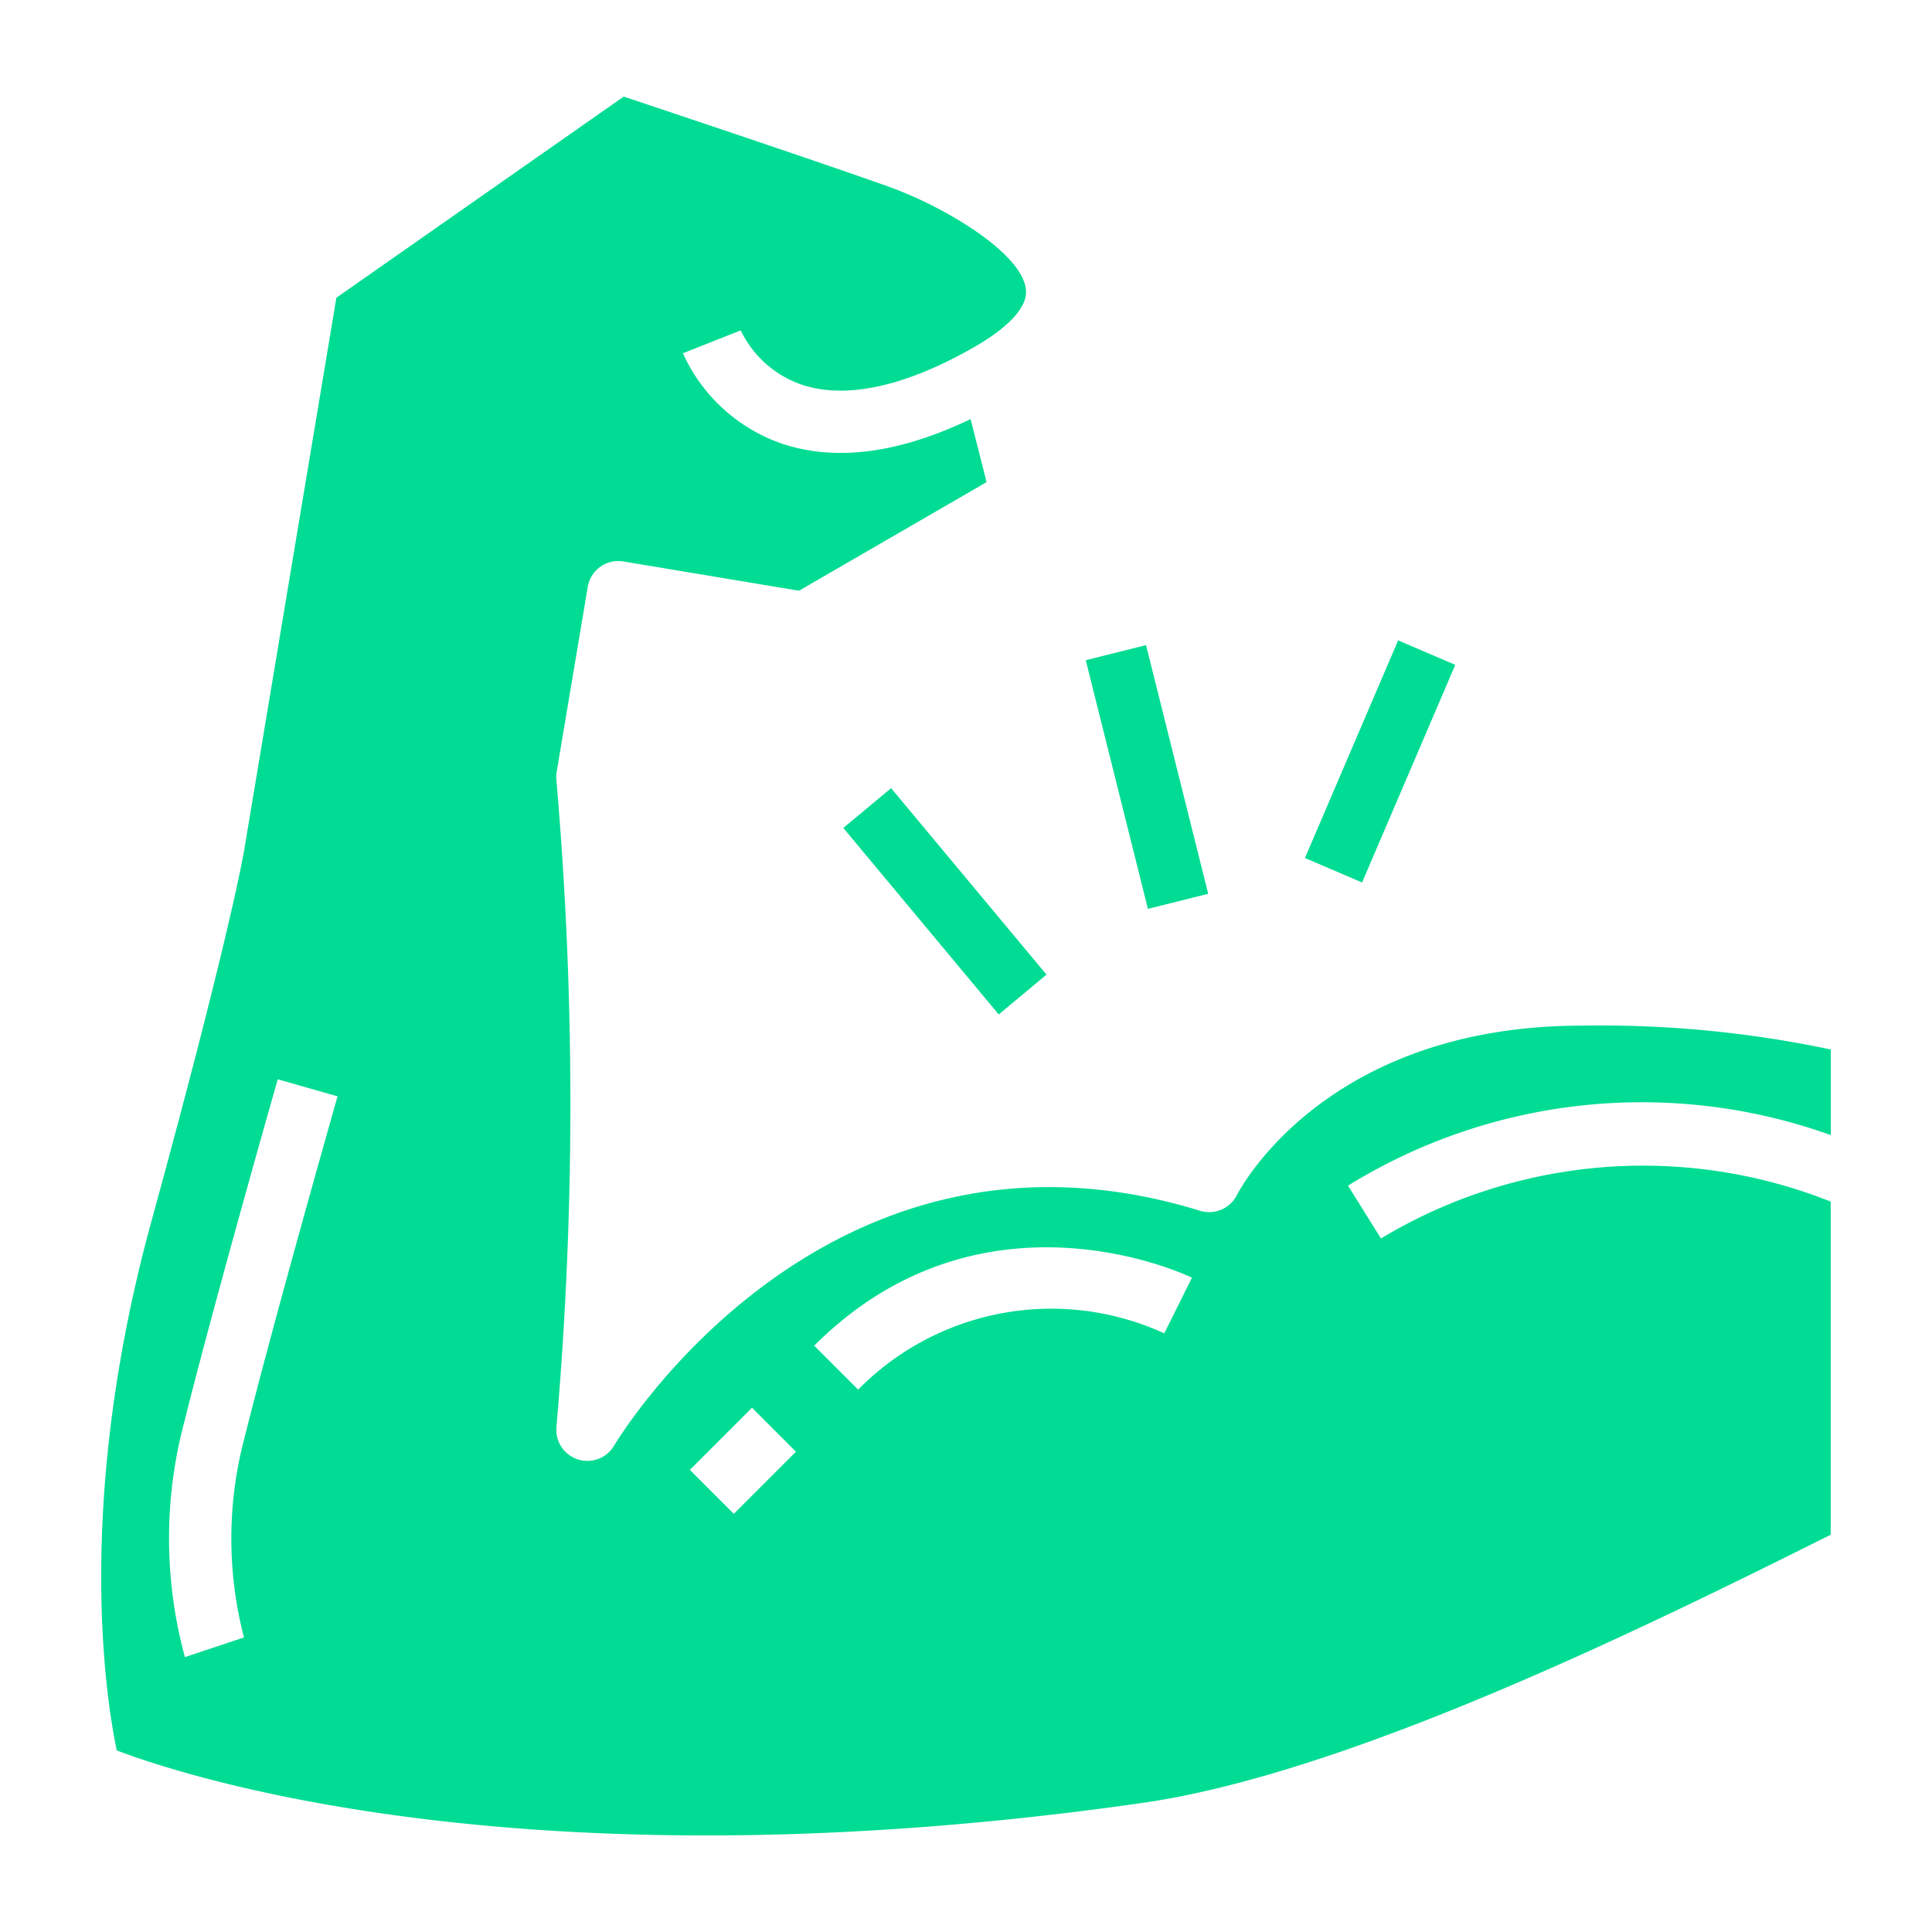 <svg xmlns="http://www.w3.org/2000/svg" xmlns:xlink="http://www.w3.org/1999/xlink" width="1200" height="1200"><g transform="scale(19.306) translate(-1.099, -1.003)"><g fill="#00dc93"><g xmlns="http://www.w3.org/2000/svg"><path d="M60,37.522V34.768A35.778,35.778,0,0,0,52,34c-8.224,0-10.994,5.229-11.107,5.451a1,1,0,0,1-1.187.505C27.6,36.229,20.929,47.391,20.864,47.5A1,1,0,0,1,19,46.917a120.645,120.645,0,0,0,0-20.807.984.984,0,0,1,.008-.276l1-5.946a.994.994,0,0,1,1.15-.821l5.646.941,6.035-3.494-.514-2.028C30,15.6,27.95,15.862,26.209,15.26a5.444,5.444,0,0,1-3.139-2.892l1.86-.736A3.4,3.4,0,0,0,26.9,13.381c1.428.478,3.365.05,5.6-1.246.628-.364,1.673-1.083,1.606-1.807C34,9.146,31.457,7.634,29.665,7c-2.218-.79-6.982-2.382-8.5-2.889l-9.244,6.471L8.986,28.164c-.009.072-.361,2.444-3.021,12.154-2.457,8.964-1.465,15.294-1.11,17,2.282.867,13.374,4.493,33,1.689,6.631-.948,16.163-5.641,22.142-8.628V39.661a16.343,16.343,0,0,0-14.47,1.187l-1.06-1.7A18,18,0,0,1,60,37.522ZM8.97,47.242a12.639,12.639,0,0,0-.022,6.442l-1.9.632a14.546,14.546,0,0,1-.022-7.558c.992-3.971,2.989-10.962,3.008-11.032l1.924.548C11.941,36.345,9.955,43.305,8.97,47.242Zm15.737,2.465-1.414-1.414,2-2,1.414,1.414ZM38.556,43.9a8.719,8.719,0,0,0-9.849,1.811l-1.414-1.414c5.447-5.445,12.089-2.22,12.154-2.188Z"></path><rect x="37" y="21.877" width="1.999" height="8.246" transform="translate(-5.171 9.993) rotate(-14.036)"></rect><rect x="30.499" y="26.095" width="2.001" height="7.81" transform="translate(-11.905 27.119) rotate(-39.806)"></rect><rect x="41.692" y="24.5" width="7.616" height="1.999" transform="translate(4.147 57.287) rotate(-66.816)"></rect></g></g></g></svg>